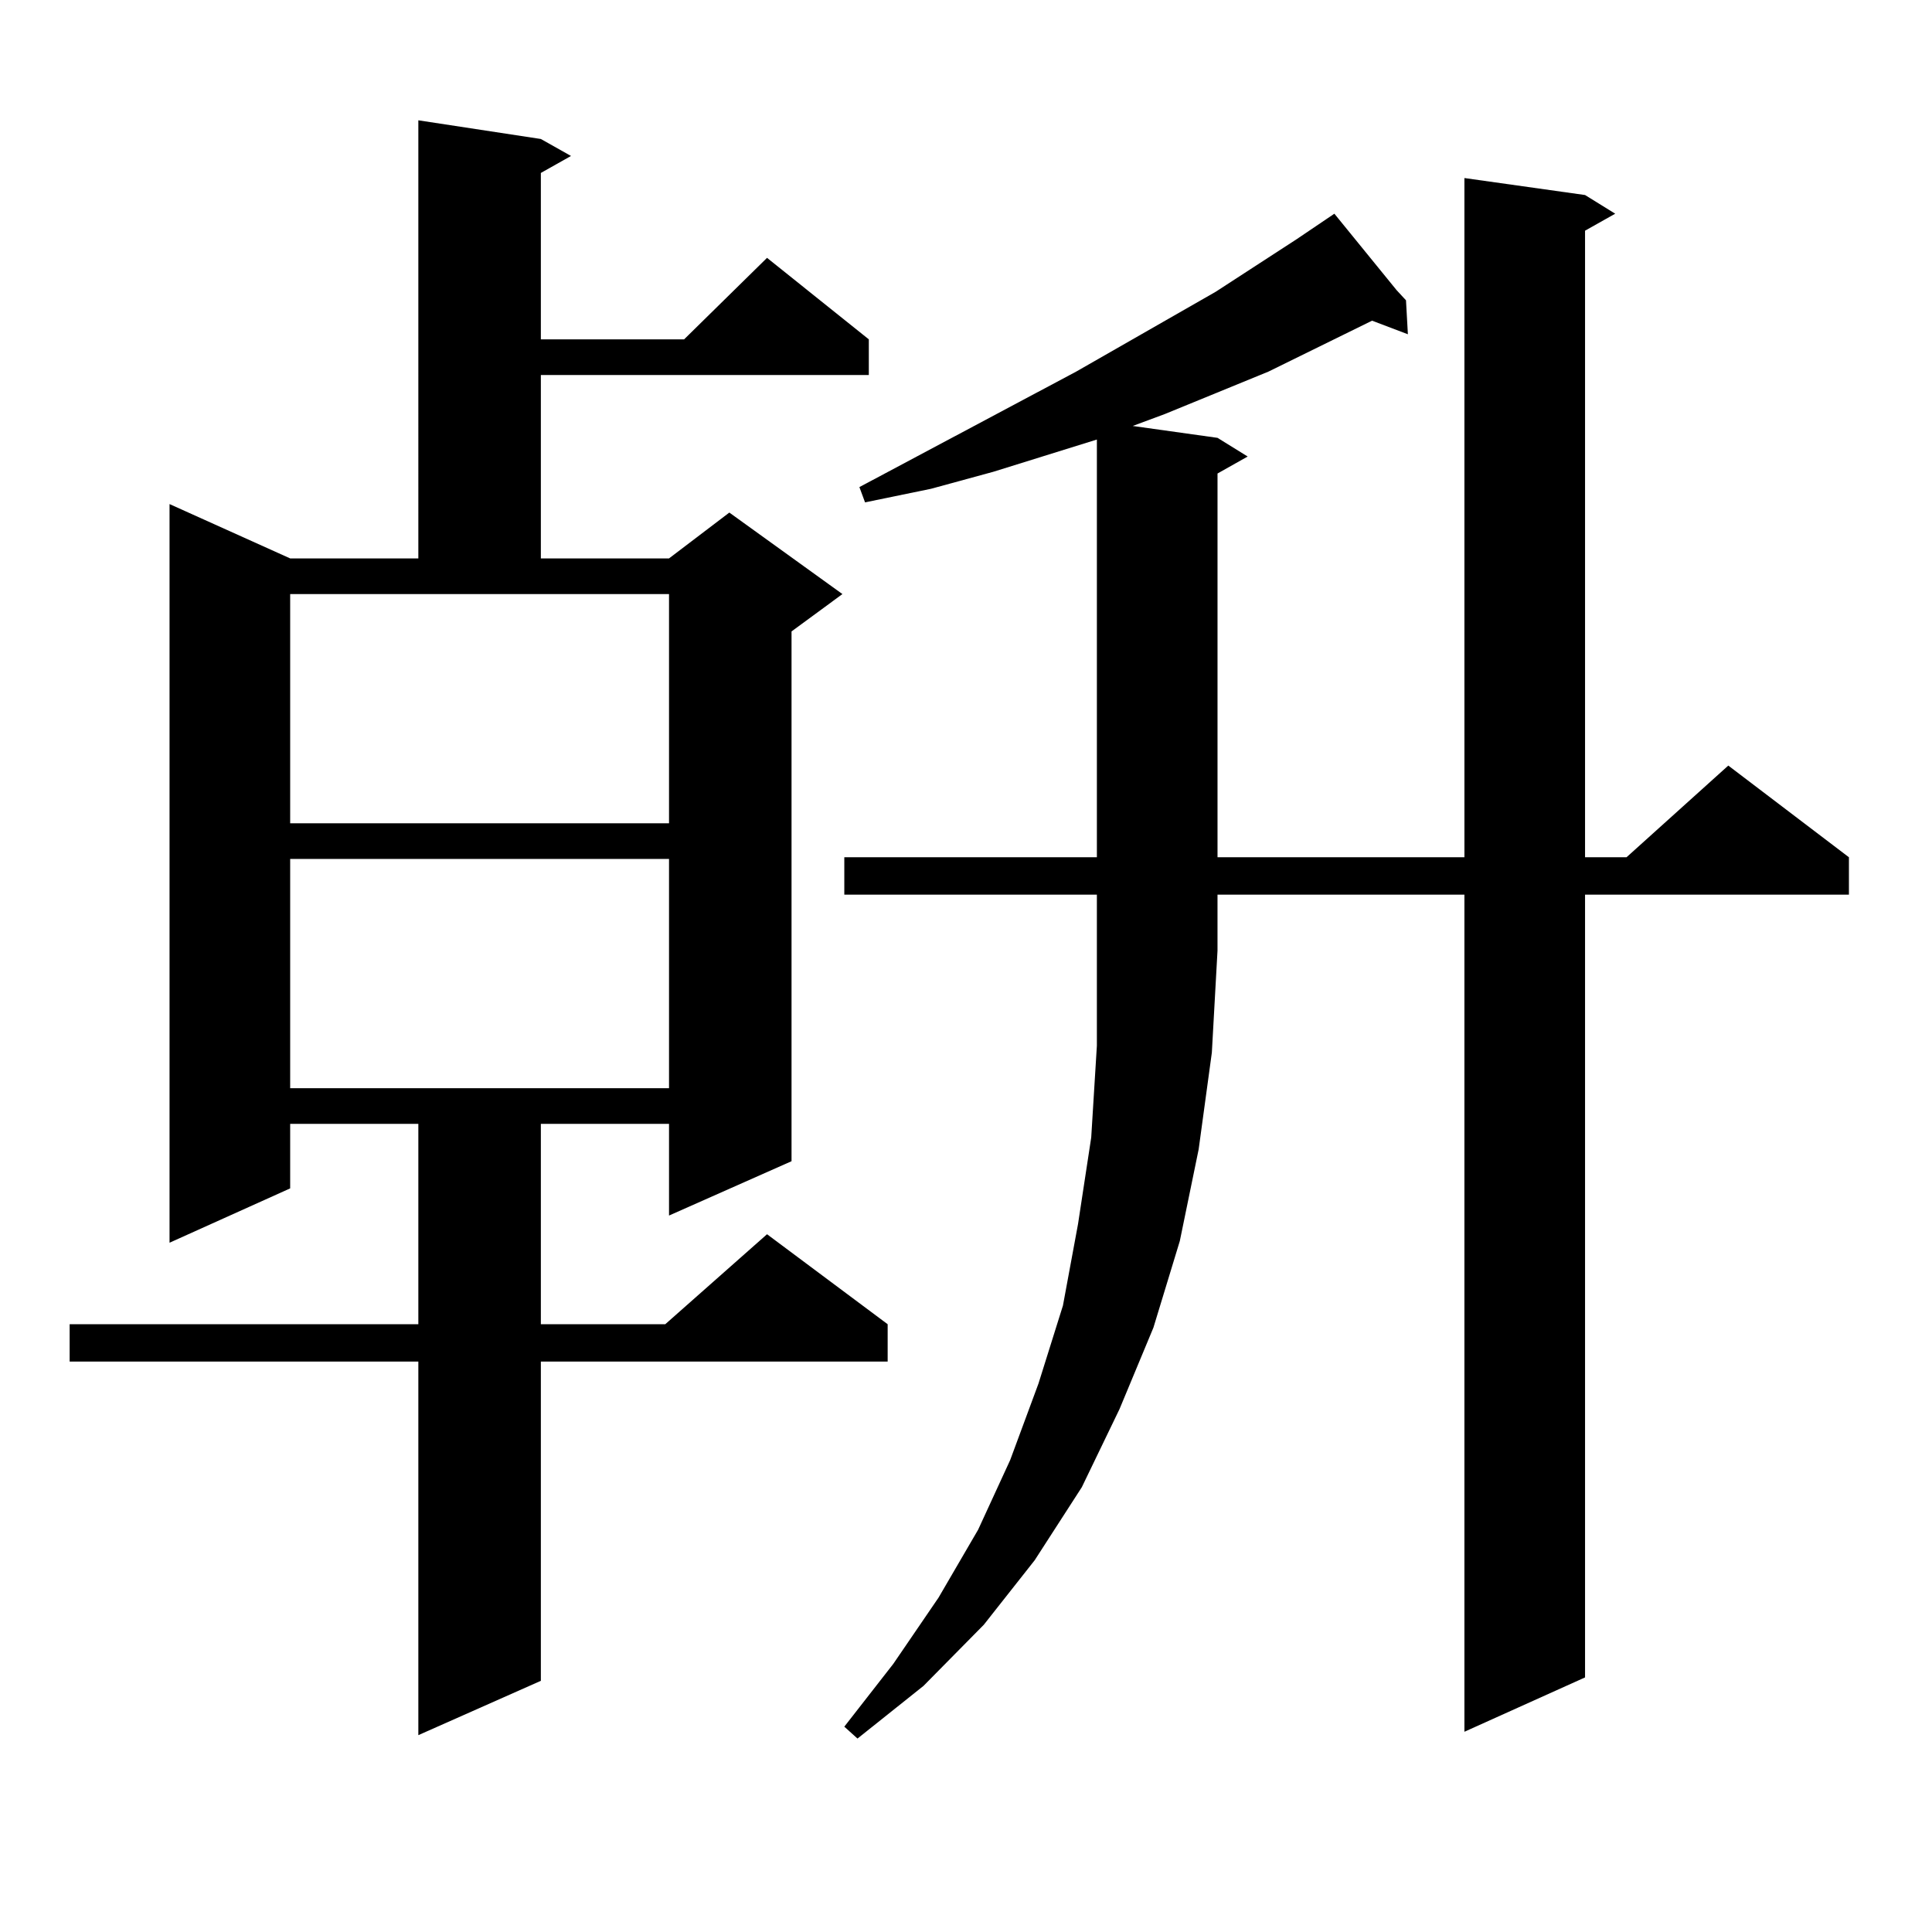 <?xml version="1.0" encoding="utf-8"?>
<!-- Generator: Adobe Illustrator 16.0.0, SVG Export Plug-In . SVG Version: 6.00 Build 0)  -->
<!DOCTYPE svg PUBLIC "-//W3C//DTD SVG 1.1//EN" "http://www.w3.org/Graphics/SVG/1.1/DTD/svg11.dtd">
<svg version="1.1" id="图层_1" xmlns="http://www.w3.org/2000/svg" xmlns:xlink="http://www.w3.org/1999/xlink" x="0px" y="0px"
	 width="1000px" height="1000px" viewBox="0 0 1000 1000" enable-background="new 0 0 1000 1000" xml:space="preserve">
<path d="M279.944,71.941l15.609,8.789l-15.609,8.789v86.133h74.145l42.926-42.188l52.682,42.188v18.457H279.944v94.922h66.34
	l31.219-23.73l58.535,42.188l-26.341,19.336v274.219l-63.413,28.125v-47.461h-66.34v103.711h64.389l52.682-46.582l62.438,46.582
	v19.336H279.944v165.234l-63.413,28.125V704.754H36.048v-19.336h180.483V581.707h-66.34v33.398L87.754,643.23V260.906l62.438,28.125
	h66.34V62.273L279.944,71.941z M150.191,426.141h196.093V307.488H150.191V426.141z M150.191,444.598V563.25h196.093V444.598H150.191
	z M437.014,463.055v-19.336h130.729V227.508l-53.657,16.699l-32.194,8.789l-34.146,7.031l-2.927-7.91l112.192-59.766l72.193-41.309
	l41.95-27.246l15.609-10.547l3.902-2.637l32.194,39.551l4.878,5.273l0.976,17.578l-18.536-7.031l-53.657,26.367l-53.657,21.973
	l-16.585,6.152l43.901,6.152l15.609,9.668l-15.609,8.789v198.633h127.802V92.156l62.438,8.789l15.609,9.668l-15.609,8.789v324.316
	h21.463l52.682-47.461l62.438,47.461v19.336H820.419V868.23l-62.438,28.125V463.055H630.18v29.004l-2.927,52.734l-6.829,50.098
	l-9.756,47.461l-13.658,44.824l-17.561,42.188l-19.512,40.43l-24.39,37.793l-26.341,33.398l-31.219,31.641l-34.146,27.246
	l-6.829-6.152l25.365-32.52l23.414-34.277l20.487-35.156l16.585-36.035l14.634-39.551l12.683-40.43l7.805-42.188l6.829-44.824
	l2.927-47.461v-78.223H437.014z"/>
</svg>
